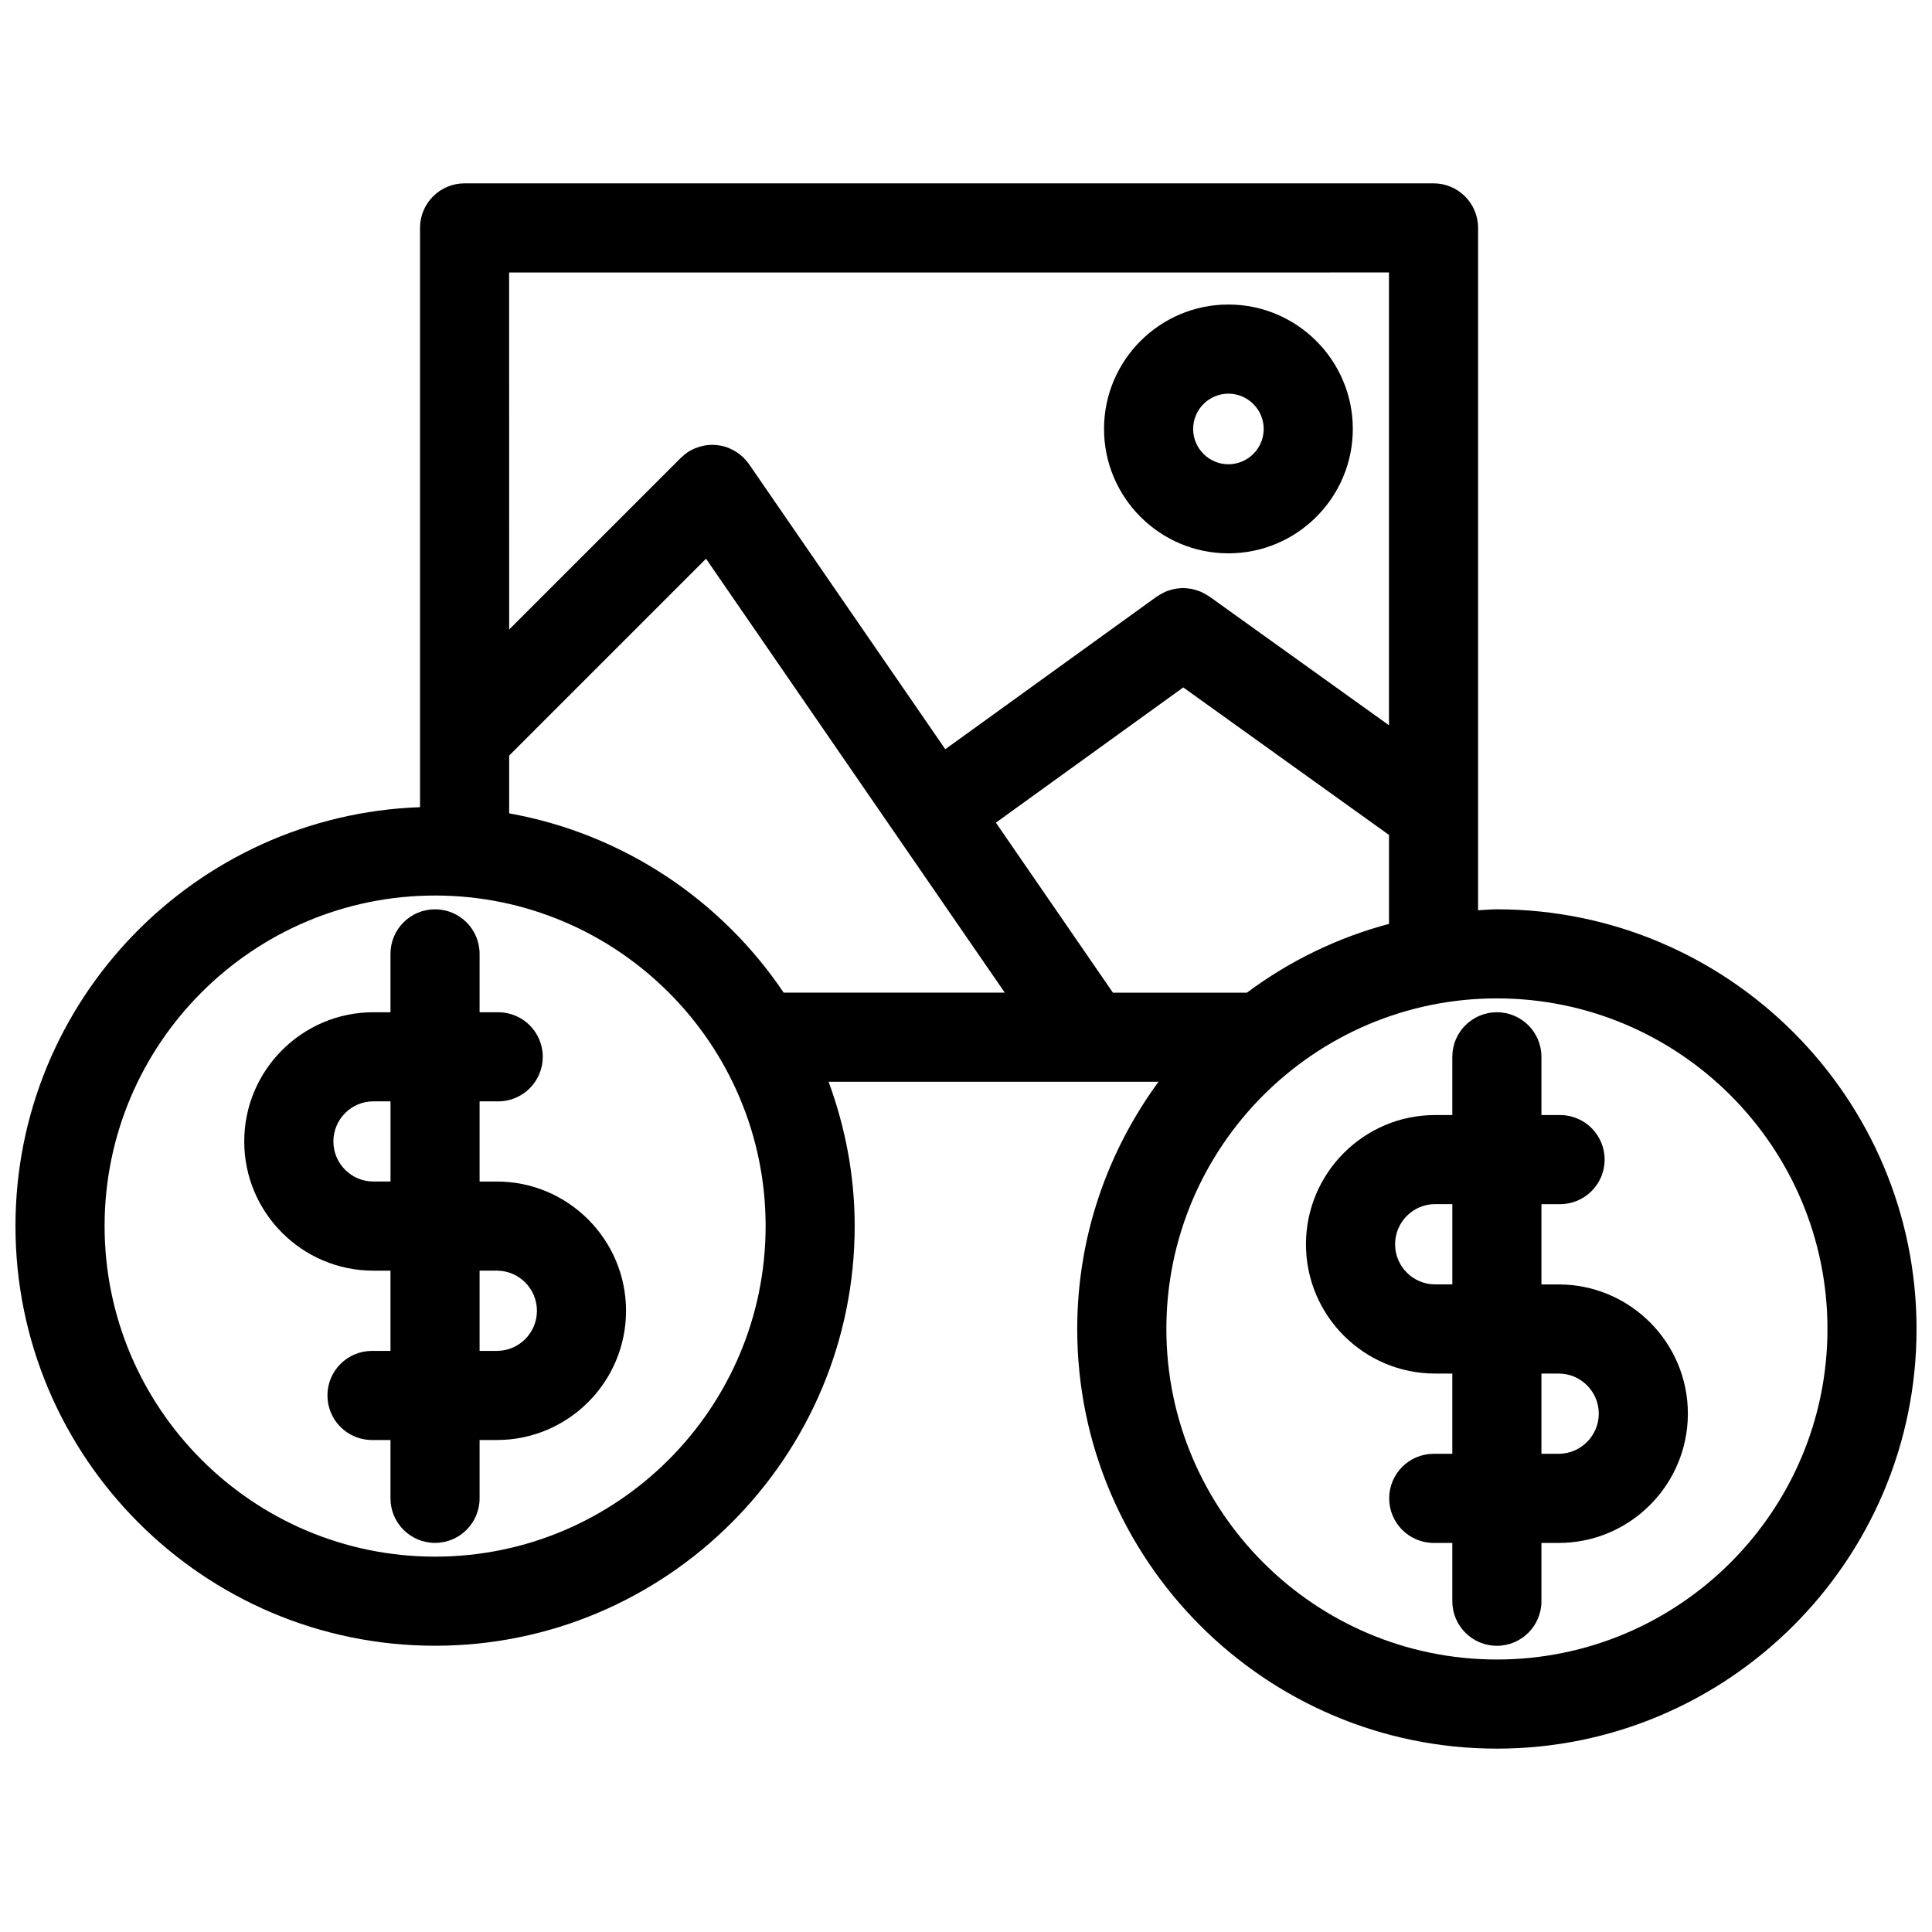 <?xml version="1.0" encoding="UTF-8"?>
<!-- Uploaded to: SVG Repo, www.svgrepo.com, Generator: SVG Repo Mixer Tools -->
<svg width="800px" height="800px" version="1.1" viewBox="144 144 512 512" xmlns="http://www.w3.org/2000/svg">
 <defs>
  <clipPath id="a">
   <path d="m148.09 192h503.81v416h-503.81z"/>
  </clipPath>
 </defs>
 <path d="m469.54 290.64c18.184 0 32.969-14.793 32.969-32.969s-14.793-32.969-32.969-32.969c-18.176 0-32.961 14.785-32.961 32.969s14.785 32.969 32.961 32.969zm0-42.312c5.156 0 9.352 4.195 9.352 9.352s-4.195 9.352-9.352 9.352c-5.148 0-9.344-4.195-9.344-9.352s4.195-9.352 9.344-9.352z"/>
 <g clip-path="url(#a)">
  <path d="m540.69 384.98c-1.684 0-3.32 0.172-4.984 0.25v-180.83c0-6.527-5.289-11.809-11.809-11.809h-256.78c-6.527 0-11.809 5.281-11.809 11.809v153.51c-59.465 2.117-107.21 51.035-107.21 111.01 0 61.332 49.887 111.22 111.19 111.22 61.324 0 111.21-49.895 111.21-111.22 0-13.453-2.519-26.293-6.91-38.234h87.426c-13.477 18.406-21.539 41.004-21.539 65.512 0 61.324 49.887 111.21 111.21 111.21 61.328 0 111.22-49.883 111.22-111.21 0-61.332-49.891-111.22-111.21-111.22zm-66.242 22.086h-35.512l-31.016-45.051 49.656-35.84 54.523 39.094v23.57c-13.801 3.68-26.516 9.922-37.652 18.227zm37.645-190.86v120l-47.664-34.172c-0.125-0.086-0.262-0.141-0.387-0.219-0.348-0.227-0.699-0.426-1.062-0.613-0.34-0.172-0.676-0.355-1.031-0.496-0.34-0.133-0.684-0.234-1.031-0.34-0.395-0.117-0.781-0.227-1.172-0.309-0.348-0.062-0.691-0.094-1.039-0.133-0.402-0.039-0.797-0.078-1.188-0.078-0.379 0-0.746 0.039-1.125 0.078-0.371 0.039-0.738 0.07-1.109 0.141-0.379 0.07-0.754 0.188-1.125 0.301-0.363 0.109-0.723 0.211-1.07 0.355-0.348 0.141-0.676 0.316-1.008 0.488-0.371 0.188-0.723 0.395-1.078 0.621-0.125 0.078-0.25 0.133-0.379 0.219l-56.113 40.5-52.027-75.562c-0.379-0.551-0.82-1.031-1.273-1.496-0.047-0.047-0.055-0.109-0.102-0.156-0.016-0.016-0.047-0.023-0.062-0.039-1.094-1.078-2.363-1.906-3.723-2.473-0.062-0.023-0.117-0.07-0.172-0.094-1.371-0.543-2.824-0.82-4.297-0.836-0.039 0-0.078-0.008-0.125-0.008-1.441 0-2.891 0.285-4.266 0.828-0.062 0.023-0.125 0.031-0.18 0.055-0.754 0.316-1.504 0.699-2.203 1.188-0.559 0.387-1.047 0.828-1.512 1.281-0.039 0.039-0.094 0.055-0.141 0.094l-0.164 0.164-0.008 0.008-45.32 45.32-0.016-94.617zm-252.8 340.32c-48.285 0-87.574-39.297-87.574-87.609 0-48.305 39.289-87.594 87.578-87.594 48.305 0 87.602 39.297 87.602 87.594-0.004 48.312-39.301 87.609-87.605 87.609zm19.641-196.98v-15.312l52.168-52.168 50.949 74.004c0.008 0.008 0.016 0.023 0.023 0.039 0 0.008 0.008 0.008 0.016 0.016l28.191 40.934h-58.605c-16.504-24.539-42.535-42.094-72.742-47.512zm261.76 224.24c-48.305 0-87.594-39.289-87.594-87.594 0-48.312 39.289-87.609 87.594-87.609 48.301 0.004 87.602 39.301 87.602 87.613 0 48.293-39.301 87.59-87.602 87.59z"/>
 </g>
 <path d="m557.07 484.39h-4.574v-21.277h4.938c6.519 0 11.809-5.289 11.809-11.809 0-6.519-5.289-11.809-11.809-11.809h-4.938v-15.43c0-6.519-5.289-11.809-11.809-11.809s-11.809 5.289-11.809 11.809v15.43h-4.543c-18.879 0-34.242 15.367-34.242 34.258 0 18.895 15.359 34.258 34.242 34.258h4.543v21.262h-4.922c-6.519 0-11.809 5.289-11.809 11.809 0 6.519 5.289 11.809 11.809 11.809h4.922v15.453c0 6.519 5.289 11.809 11.809 11.809s11.809-5.289 11.809-11.809v-15.453h4.574c18.871 0 34.234-15.367 34.234-34.258 0-18.883-15.359-34.242-34.234-34.242zm-43.359-10.645c0-5.863 4.762-10.645 10.629-10.645h4.543v21.277h-4.543c-5.859 0.012-10.629-4.766-10.629-10.633zm43.359 55.523h-4.574v-21.262h4.574c5.848 0 10.621 4.762 10.621 10.629-0.004 5.856-4.773 10.633-10.621 10.633z"/>
 <path d="m275.68 457.12h-4.582v-21.246h4.93c6.527 0 11.809-5.289 11.809-11.809s-5.281-11.809-11.809-11.809h-4.93v-15.469c0-6.527-5.281-11.809-11.809-11.809s-11.809 5.281-11.809 11.809v15.469h-4.535c-18.871 0-34.219 15.359-34.219 34.242 0 18.887 15.352 34.242 34.219 34.242h4.535v21.262h-4.894c-6.527 0-11.809 5.289-11.809 11.809 0 6.519 5.281 11.809 11.809 11.809h4.894v15.453c0 6.519 5.281 11.809 11.809 11.809s11.809-5.289 11.809-11.809v-15.453h4.582c18.871 0 34.227-15.359 34.227-34.242 0-18.891-15.359-34.258-34.227-34.258zm-43.328-10.625c0-5.856 4.754-10.629 10.605-10.629h4.535v21.246h-4.535c-5.852 0.008-10.605-4.762-10.605-10.617zm43.328 55.504h-4.582v-21.262h4.582c5.848 0 10.613 4.769 10.613 10.645 0 5.856-4.766 10.617-10.613 10.617z"/>
</svg>
